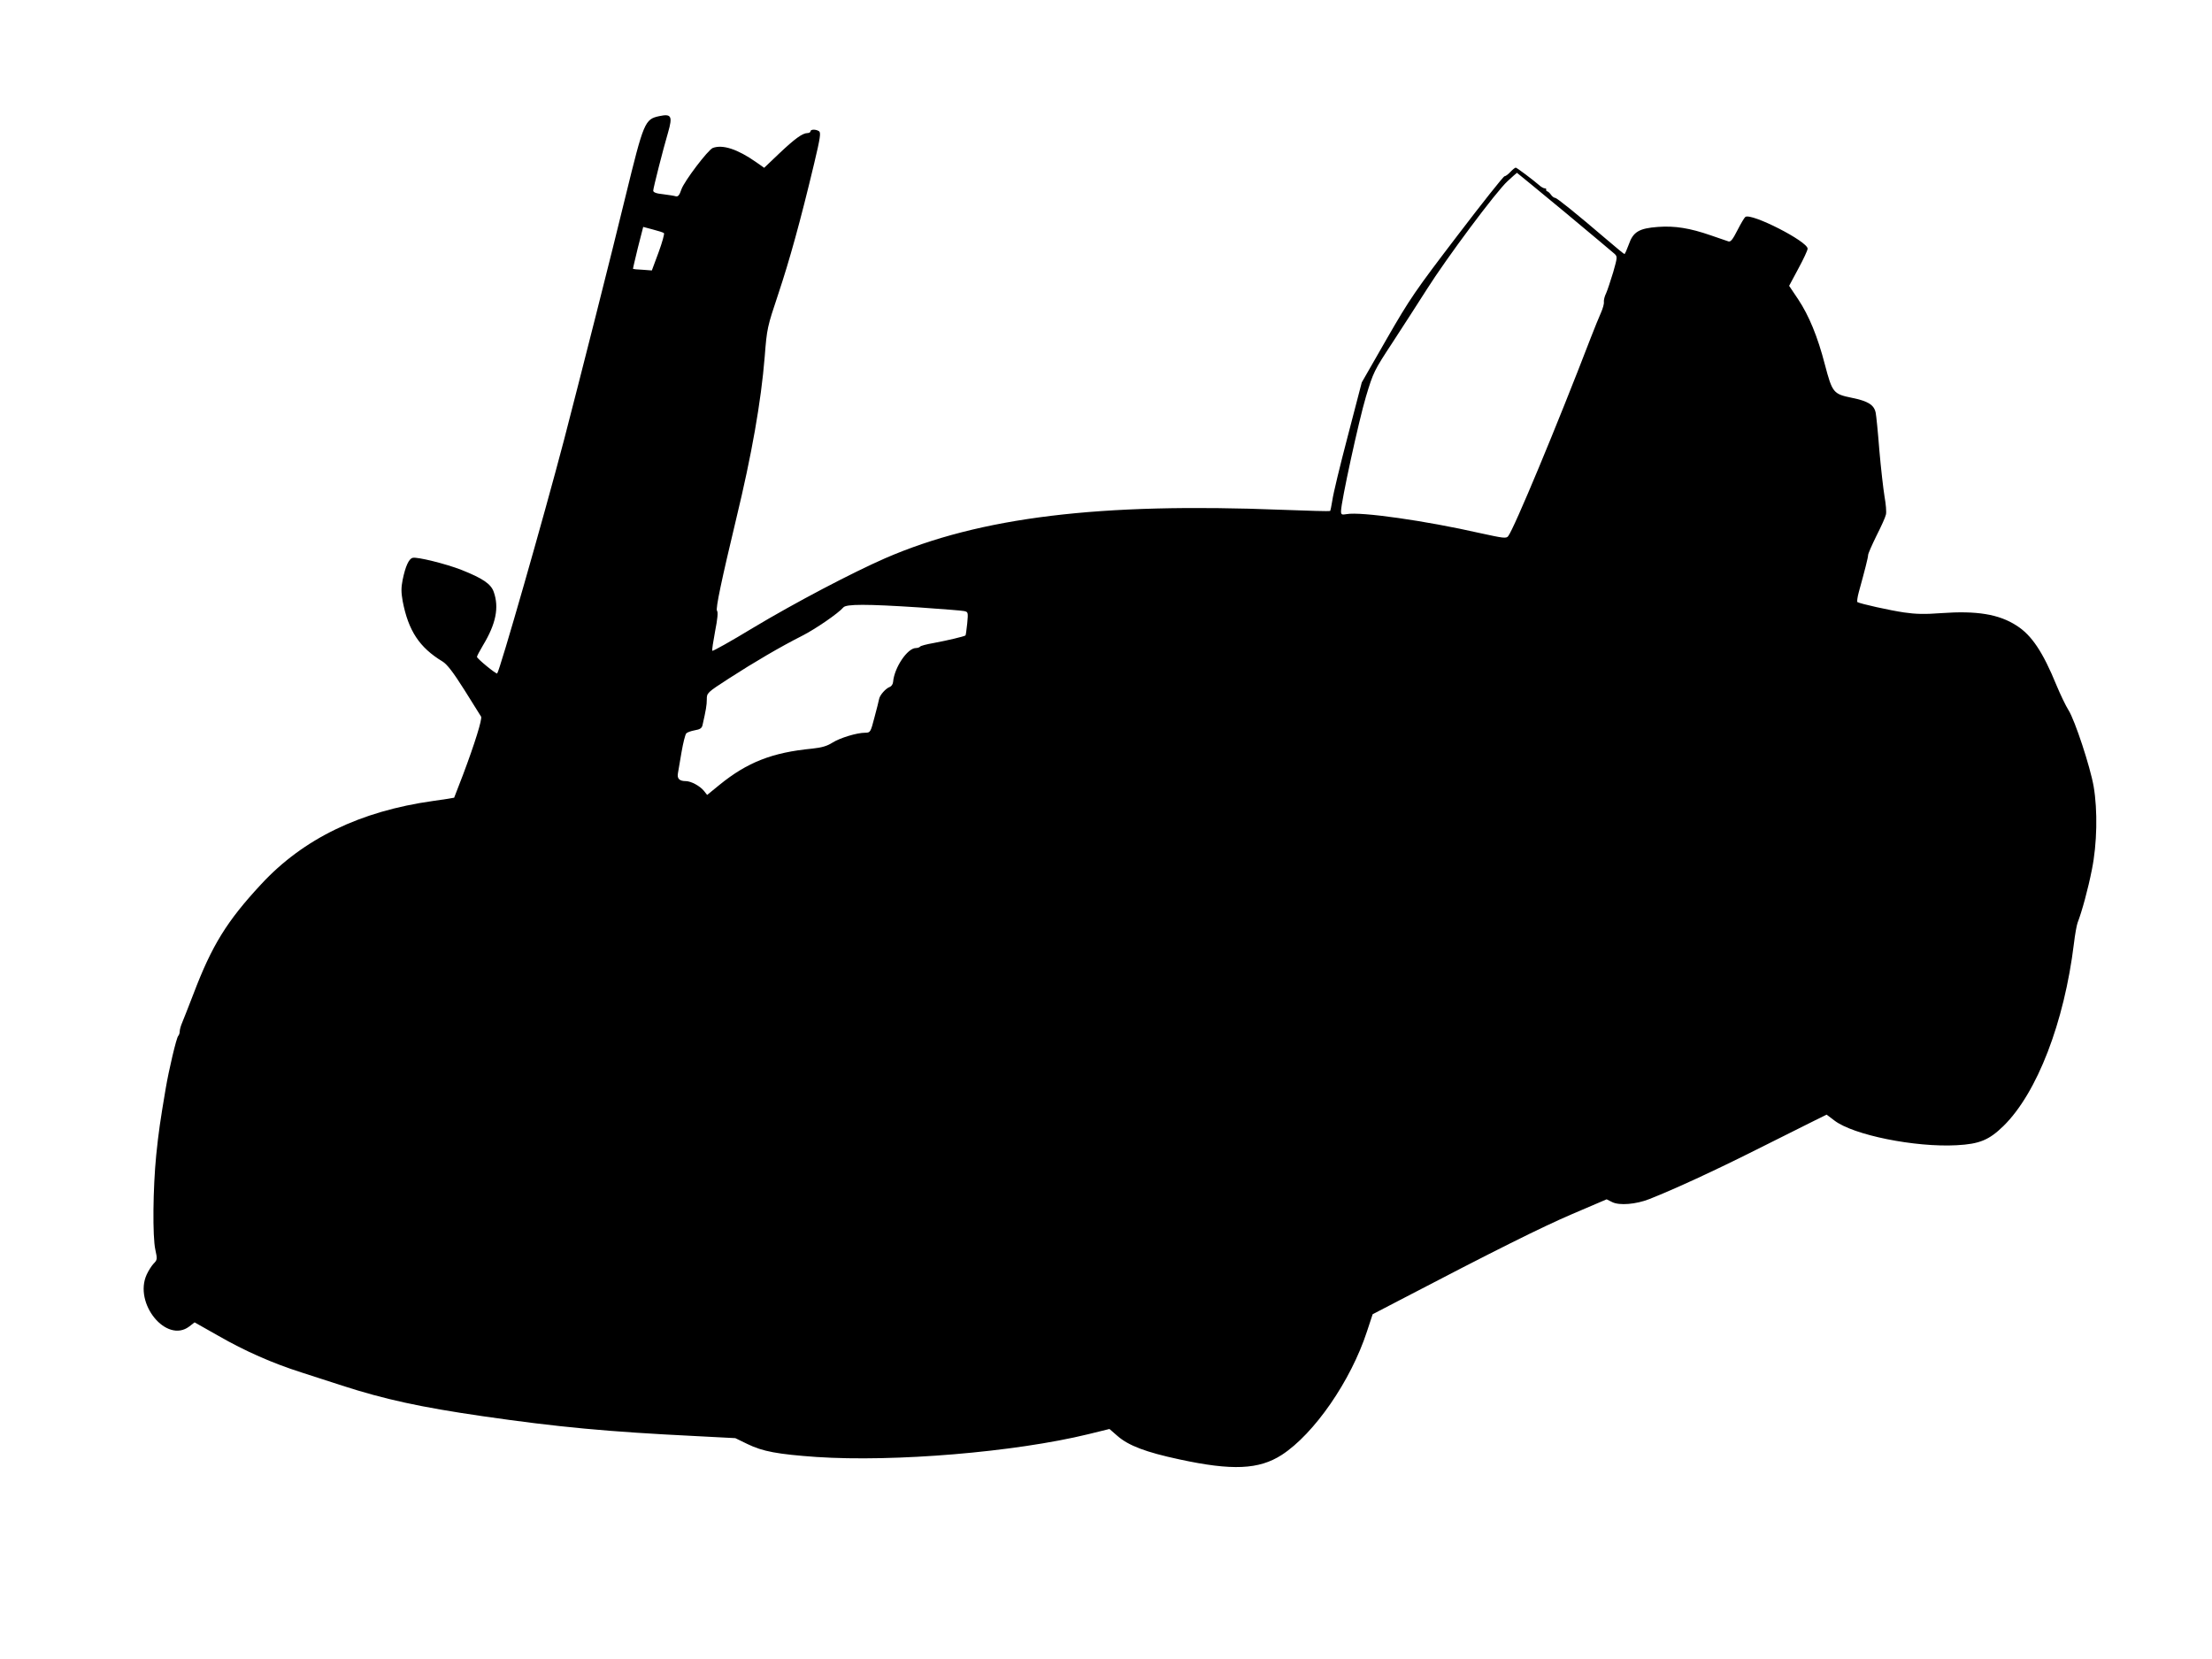 <?xml version="1.0" standalone="no"?>
<!DOCTYPE svg PUBLIC "-//W3C//DTD SVG 20010904//EN"
 "http://www.w3.org/TR/2001/REC-SVG-20010904/DTD/svg10.dtd">
<svg version="1.0" xmlns="http://www.w3.org/2000/svg"
 width="1280pt" height="960pt" viewBox="0 0 1280 960"
 preserveAspectRatio="xMidYMid meet">
<g transform="translate(0,960) scale(0.1,-0.1)"
fill="#000000" stroke="none">
<path d="M3815 8928 c-84 -18 -90 -34 -195 -463 -76 -315 -269 -1075 -356
-1410 -121 -461 -372 -1336 -387 -1352 -6 -5 -117 86 -117 96 0 5 16 35 35 67
75 124 94 219 62 309 -16 46 -63 78 -186 127 -89 35 -258 77 -283 70 -22 -5
-42 -49 -58 -127 -9 -45 -9 -72 0 -123 33 -172 97 -269 231 -350 26 -16 61
-61 126 -164 50 -79 93 -148 97 -155 7 -14 -36 -154 -105 -337 -27 -71 -50
-130 -51 -132 -2 -1 -57 -10 -123 -19 -420 -59 -750 -218 -994 -482 -198 -213
-285 -354 -391 -633 -29 -74 -58 -150 -66 -168 -8 -18 -14 -41 -14 -50 0 -10
-4 -22 -9 -27 -10 -10 -54 -196 -72 -303 -32 -189 -41 -250 -55 -386 -19 -192
-22 -472 -5 -548 12 -54 11 -59 -10 -80 -12 -13 -30 -41 -40 -63 -77 -167 114
-401 246 -301 l31 24 138 -78 c153 -88 314 -159 481 -212 61 -20 166 -54 235
-76 244 -79 454 -125 813 -177 436 -63 723 -90 1232 -115 l230 -12 70 -34 c88
-43 174 -59 400 -75 450 -30 1147 28 1573 132 l122 30 46 -40 c64 -56 163 -94
359 -136 305 -66 460 -59 592 26 188 122 400 429 493 714 l33 100 146 76 c565
295 832 428 1007 503 l201 86 32 -16 c41 -21 138 -13 214 17 145 57 379 165
622 287 149 74 300 150 338 169 l67 33 45 -34 c109 -84 467 -156 707 -143 133
7 188 30 272 112 194 191 351 598 407 1055 6 52 16 106 21 120 25 64 61 196
83 308 30 148 34 342 10 482 -20 114 -108 381 -145 440 -16 25 -47 90 -70 145
-79 193 -144 290 -231 345 -102 66 -230 87 -437 72 -93 -7 -146 -6 -214 4 -82
12 -253 50 -270 60 -3 2 0 28 8 57 35 127 54 201 54 215 0 8 22 58 48 111 27
53 52 108 55 123 4 14 0 61 -8 105 -7 43 -21 164 -30 268 -8 105 -18 202 -21
216 -9 46 -44 68 -138 87 -107 22 -113 29 -156 192 -42 163 -93 285 -154 377
l-53 79 53 99 c30 55 54 107 54 116 0 42 -323 207 -360 184 -6 -4 -26 -38 -46
-77 -27 -53 -39 -69 -52 -65 -9 3 -55 19 -102 35 -121 42 -208 56 -305 49
-111 -8 -145 -29 -170 -102 -11 -30 -22 -55 -25 -55 -3 0 -50 39 -105 86 -173
148 -286 239 -296 239 -6 0 -17 8 -24 18 -7 10 -17 19 -22 20 -4 1 -7 5 -6 10
2 4 -2 7 -7 7 -6 0 -16 5 -23 10 -49 42 -140 110 -146 110 -4 0 -18 -11 -31
-25 -13 -14 -28 -25 -34 -25 -6 0 -129 -155 -273 -344 -242 -317 -274 -363
-408 -596 l-145 -253 -81 -311 c-45 -171 -85 -337 -89 -370 -5 -32 -11 -60
-13 -63 -3 -2 -128 1 -278 7 -1055 42 -1747 -42 -2296 -280 -192 -84 -522
-257 -767 -404 -125 -76 -231 -135 -234 -132 -3 3 5 54 16 113 14 71 18 111
11 119 -9 11 27 180 111 531 90 372 144 679 165 938 13 167 15 173 79 365 65
195 127 418 207 753 36 151 40 180 28 188 -19 12 -49 11 -49 -1 0 -5 -8 -10
-17 -10 -29 0 -73 -32 -165 -119 l-86 -82 -47 33 c-107 75 -193 103 -250 82
-28 -11 -166 -193 -182 -240 -11 -33 -19 -43 -32 -40 -9 3 -42 8 -73 12 -41 4
-58 11 -58 21 0 14 57 239 86 337 27 94 19 109 -51 94z m5238 -554 c150 -125
280 -234 290 -243 17 -16 16 -21 -8 -106 -15 -49 -33 -104 -41 -122 -9 -17
-14 -40 -13 -50 2 -10 -6 -38 -17 -63 -11 -25 -38 -90 -59 -145 -196 -510
-444 -1105 -478 -1148 -11 -14 -29 -11 -162 18 -317 72 -691 125 -772 110 -29
-5 -33 -3 -33 17 0 52 103 525 144 662 43 143 47 151 154 314 60 92 149 230
198 307 115 182 402 567 468 627 28 26 52 47 54 48 1 0 125 -102 275 -226z
m-5211 -123 c4 -3 -10 -54 -31 -111 l-39 -105 -53 4 c-30 1 -55 4 -56 5 -1 1
12 56 28 122 l31 121 56 -15 c31 -8 60 -17 64 -21z m1478 -2166 c129 -9 246
-18 259 -21 23 -5 24 -7 18 -71 -4 -36 -8 -68 -10 -70 -7 -6 -109 -30 -185
-44 -40 -7 -75 -16 -78 -21 -3 -4 -14 -8 -24 -8 -49 0 -125 -113 -132 -196 -1
-13 -10 -26 -19 -29 -23 -8 -58 -47 -62 -70 -2 -11 -14 -59 -27 -107 -22 -85
-24 -88 -53 -88 -49 0 -147 -30 -191 -58 -30 -19 -60 -28 -116 -34 -231 -22
-376 -79 -537 -210 l-71 -58 -19 24 c-23 28 -74 56 -105 56 -37 0 -51 15 -45
46 3 16 12 71 21 123 9 52 21 100 27 107 5 6 27 14 49 18 30 5 41 12 45 29 20
88 25 117 25 150 0 37 1 39 128 121 147 95 301 185 422 246 79 40 211 131 240
165 16 20 133 20 440 0z"/>
</g>
</svg>
